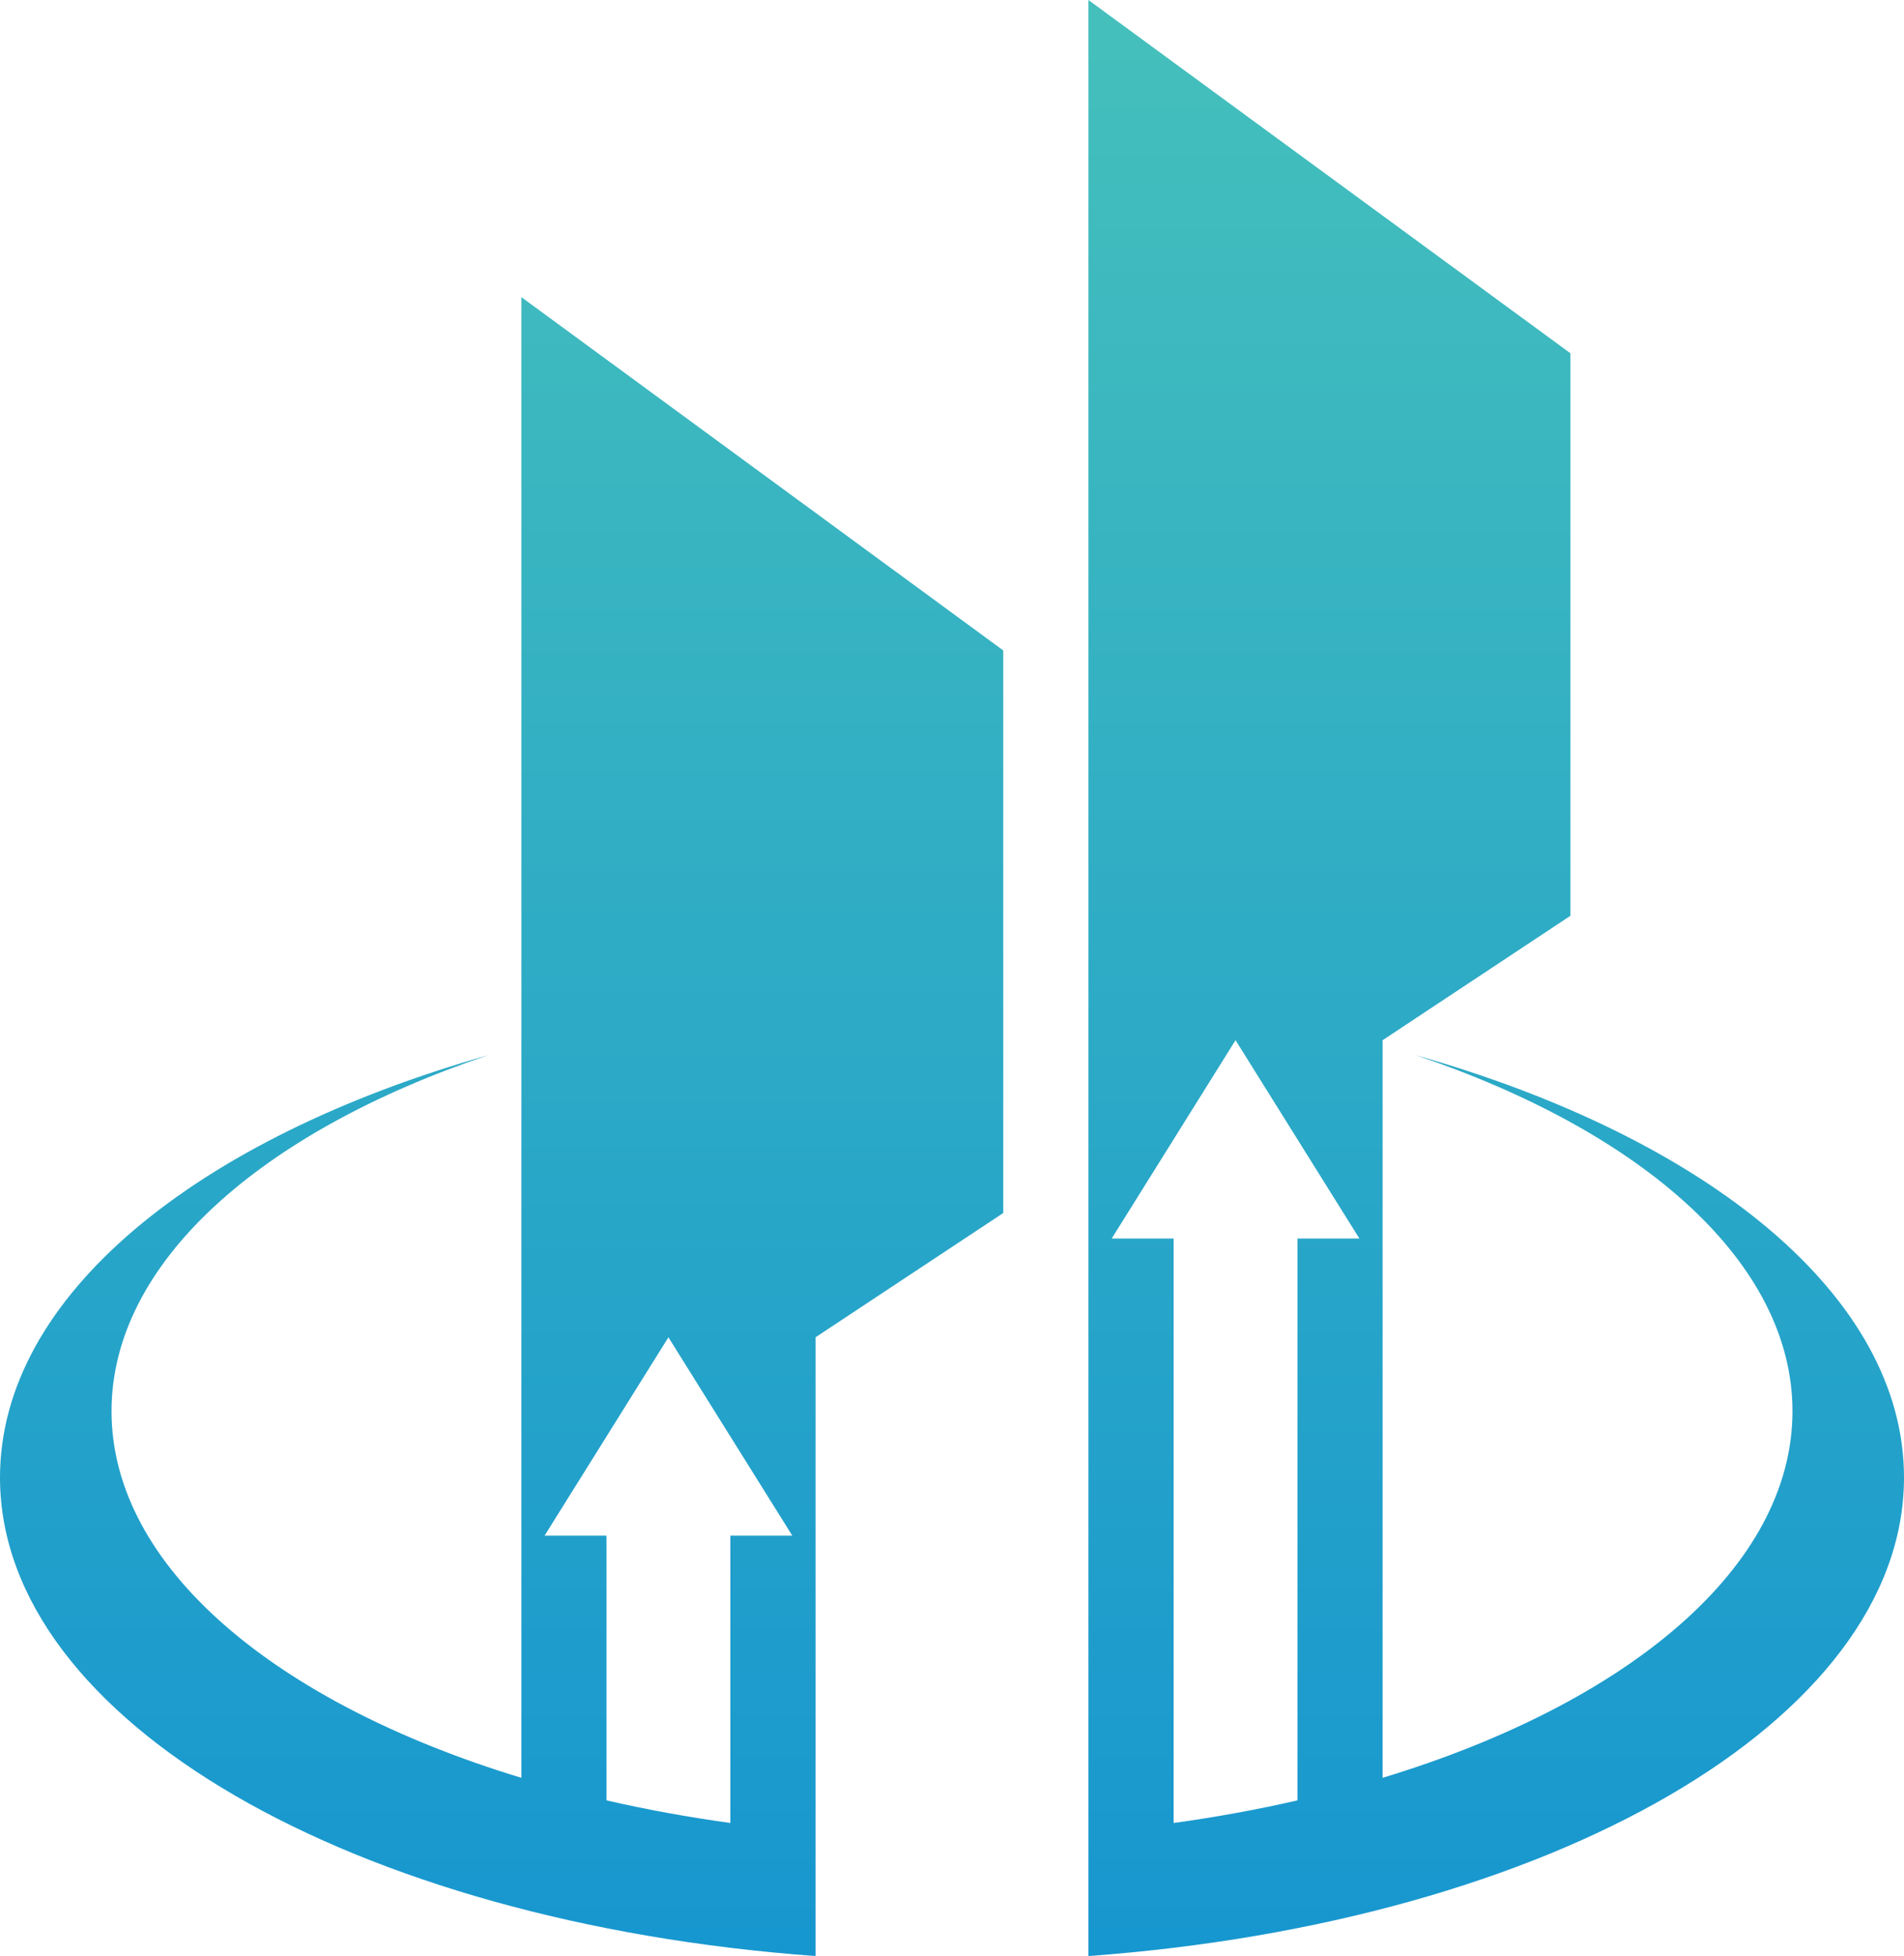 <svg xmlns="http://www.w3.org/2000/svg" xmlns:xlink="http://www.w3.org/1999/xlink" viewBox="0 0 941.32 966.57"><defs><style>.cls-1{fill:none;clip-rule:evenodd;}.cls-2{clip-path:url(#clip-path);}.cls-3{fill:url(#linear-gradient);}</style><clipPath id="clip-path"><path class="cls-1" d="M641.45,889.65V612h30.62l-61.23-98-61.22,98h30.61V900.82c21.12-2.92,41.58-6.66,61.22-11.17M361.07,900.82v-142H391.7l-61.24-98-61.22,98h30.61V889.65C319.49,894.16,340,897.9,361.07,900.82Zm-103.32-754L496,321.41v278l-92.8,61.39V966.57C175.22,950,0,850.42,0,730.09c0-89.68,97.35-167.82,241.33-208.67C129.12,559.18,55.14,623.88,55.14,697.33c0,77,81.25,144.34,202.61,181.17ZM538.11,0,776.38,174.55v278L683.56,514V878.5c121.35-36.83,202.62-104.17,202.62-181.17,0-73.45-74-138.15-186.21-175.91,144,40.85,241.35,119,241.35,208.67,0,120.33-175.23,219.86-403.21,236.48Z"/></clipPath><linearGradient id="linear-gradient" x1="470.66" y1="1046.98" x2="470.66" y2="18.33" gradientUnits="userSpaceOnUse"><stop offset="0" stop-color="#1393d1"/><stop offset="1" stop-color="#44bfbc"/></linearGradient></defs><g id="Слой_2" data-name="Слой 2"><g id="Layer_1" data-name="Layer 1"><g class="cls-2"><rect class="cls-3" width="941.32" height="966.57"/></g></g></g></svg>